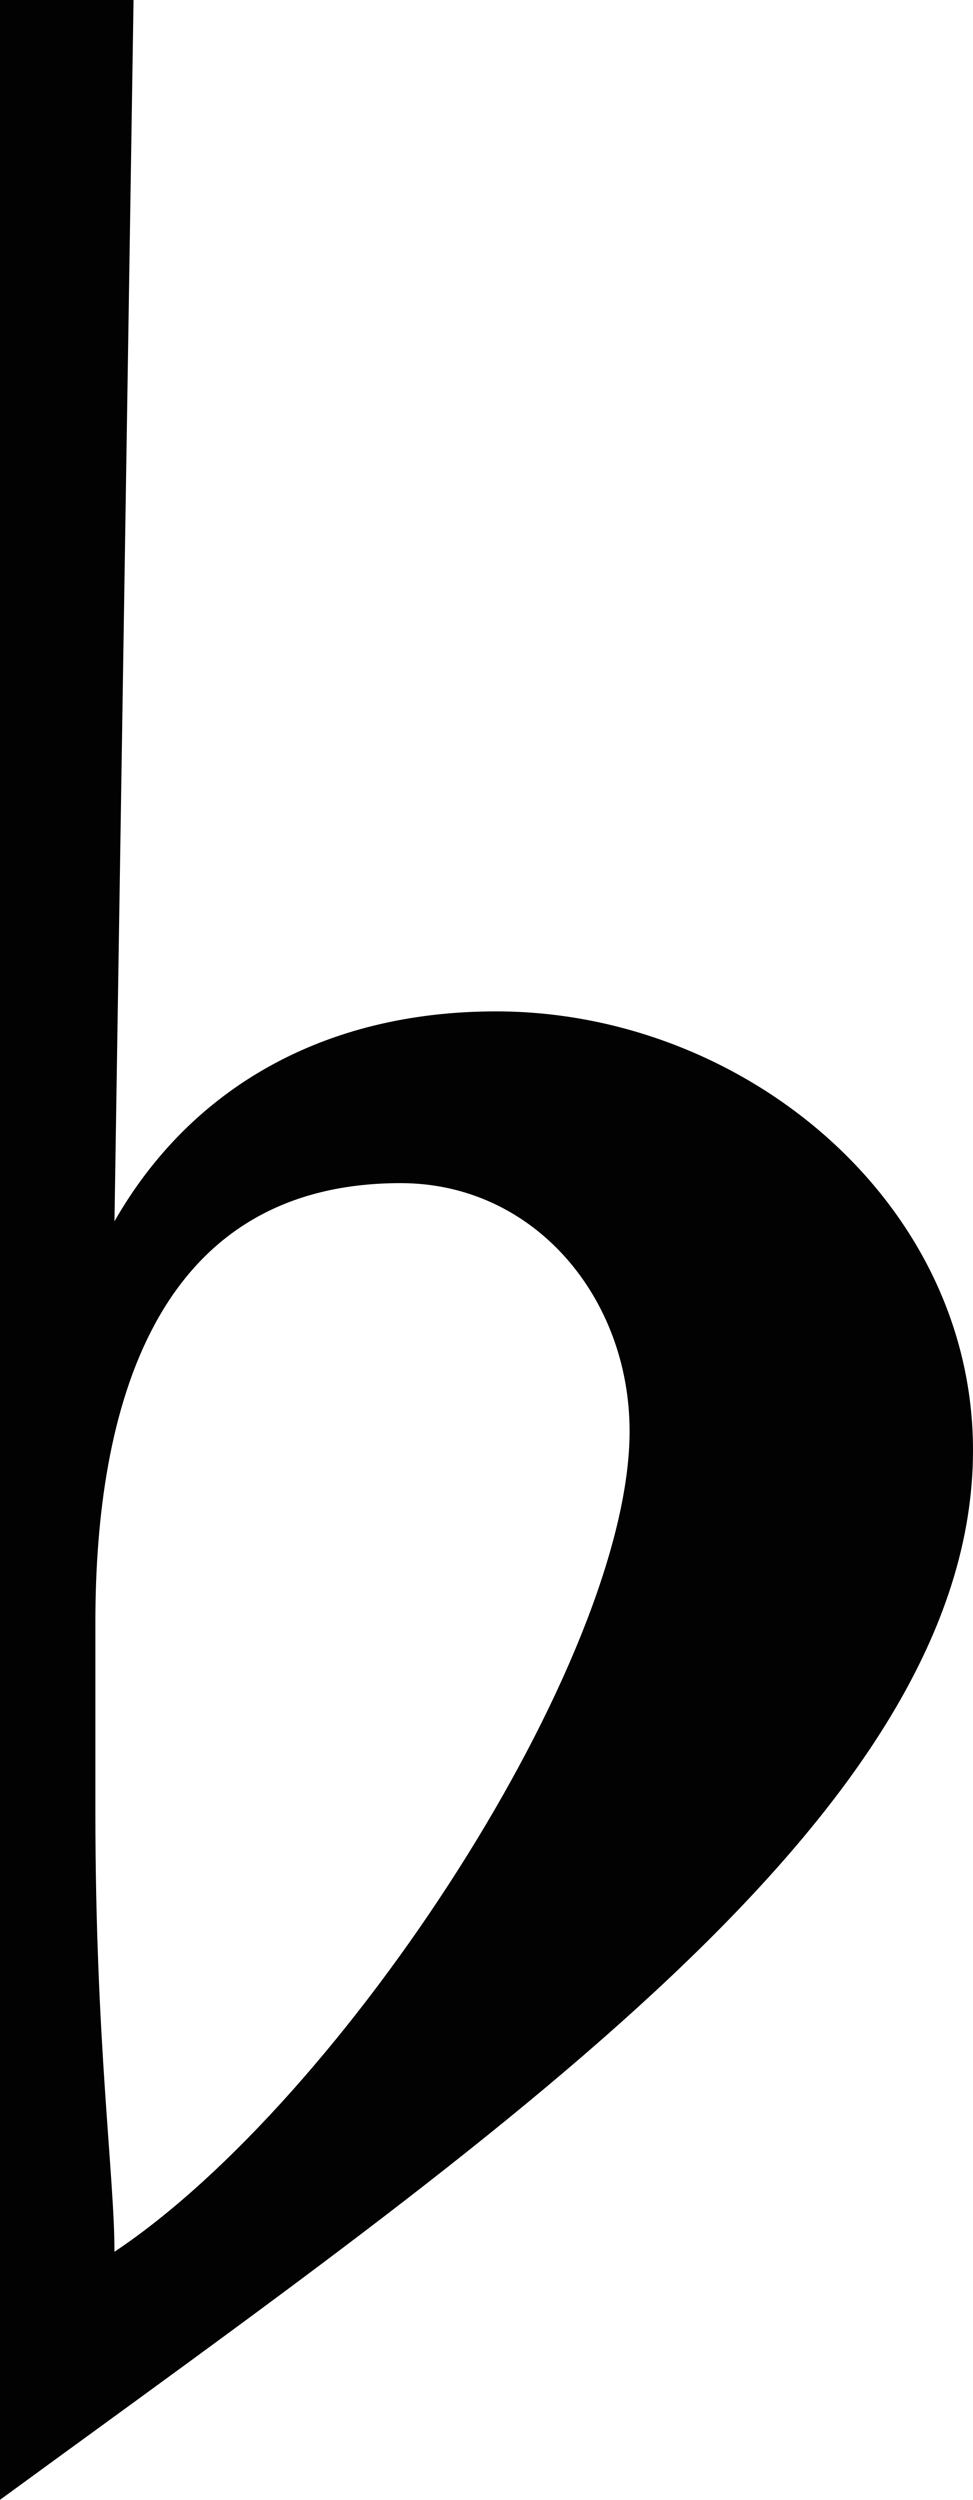 <?xml version="1.0" encoding="utf-8"?>
<!-- Generator: Adobe Illustrator 25.1.0, SVG Export Plug-In . SVG Version: 6.00 Build 0)  -->
<svg version="1.1" id="Ebene_1" xmlns="http://www.w3.org/2000/svg" xmlns:xlink="http://www.w3.org/1999/xlink" x="0px" y="0px"
	 width="5.1px" height="13.1px" viewBox="0 0 5.1 13.1" style="enable-background:new 0 0 5.1 13.1;" xml:space="preserve">
<style type="text/css">
	.st0{fill:#020203;}
</style>
<g>
	<path class="st0" d="M0,0h0.7L0.6,6.4C1,5.7,1.7,5.3,2.6,5.3c1.3,0,2.5,1,2.5,2.3c0,1.9-2.5,3.6-5.1,5.5V0z M0.5,8.5v1
		c0,1.2,0.1,1.9,0.1,2.3c1.2-0.8,2.7-3.1,2.7-4.3c0-0.7-0.5-1.3-1.2-1.3C0.8,6.2,0.5,7.4,0.5,8.5z"/>
</g>
</svg>
